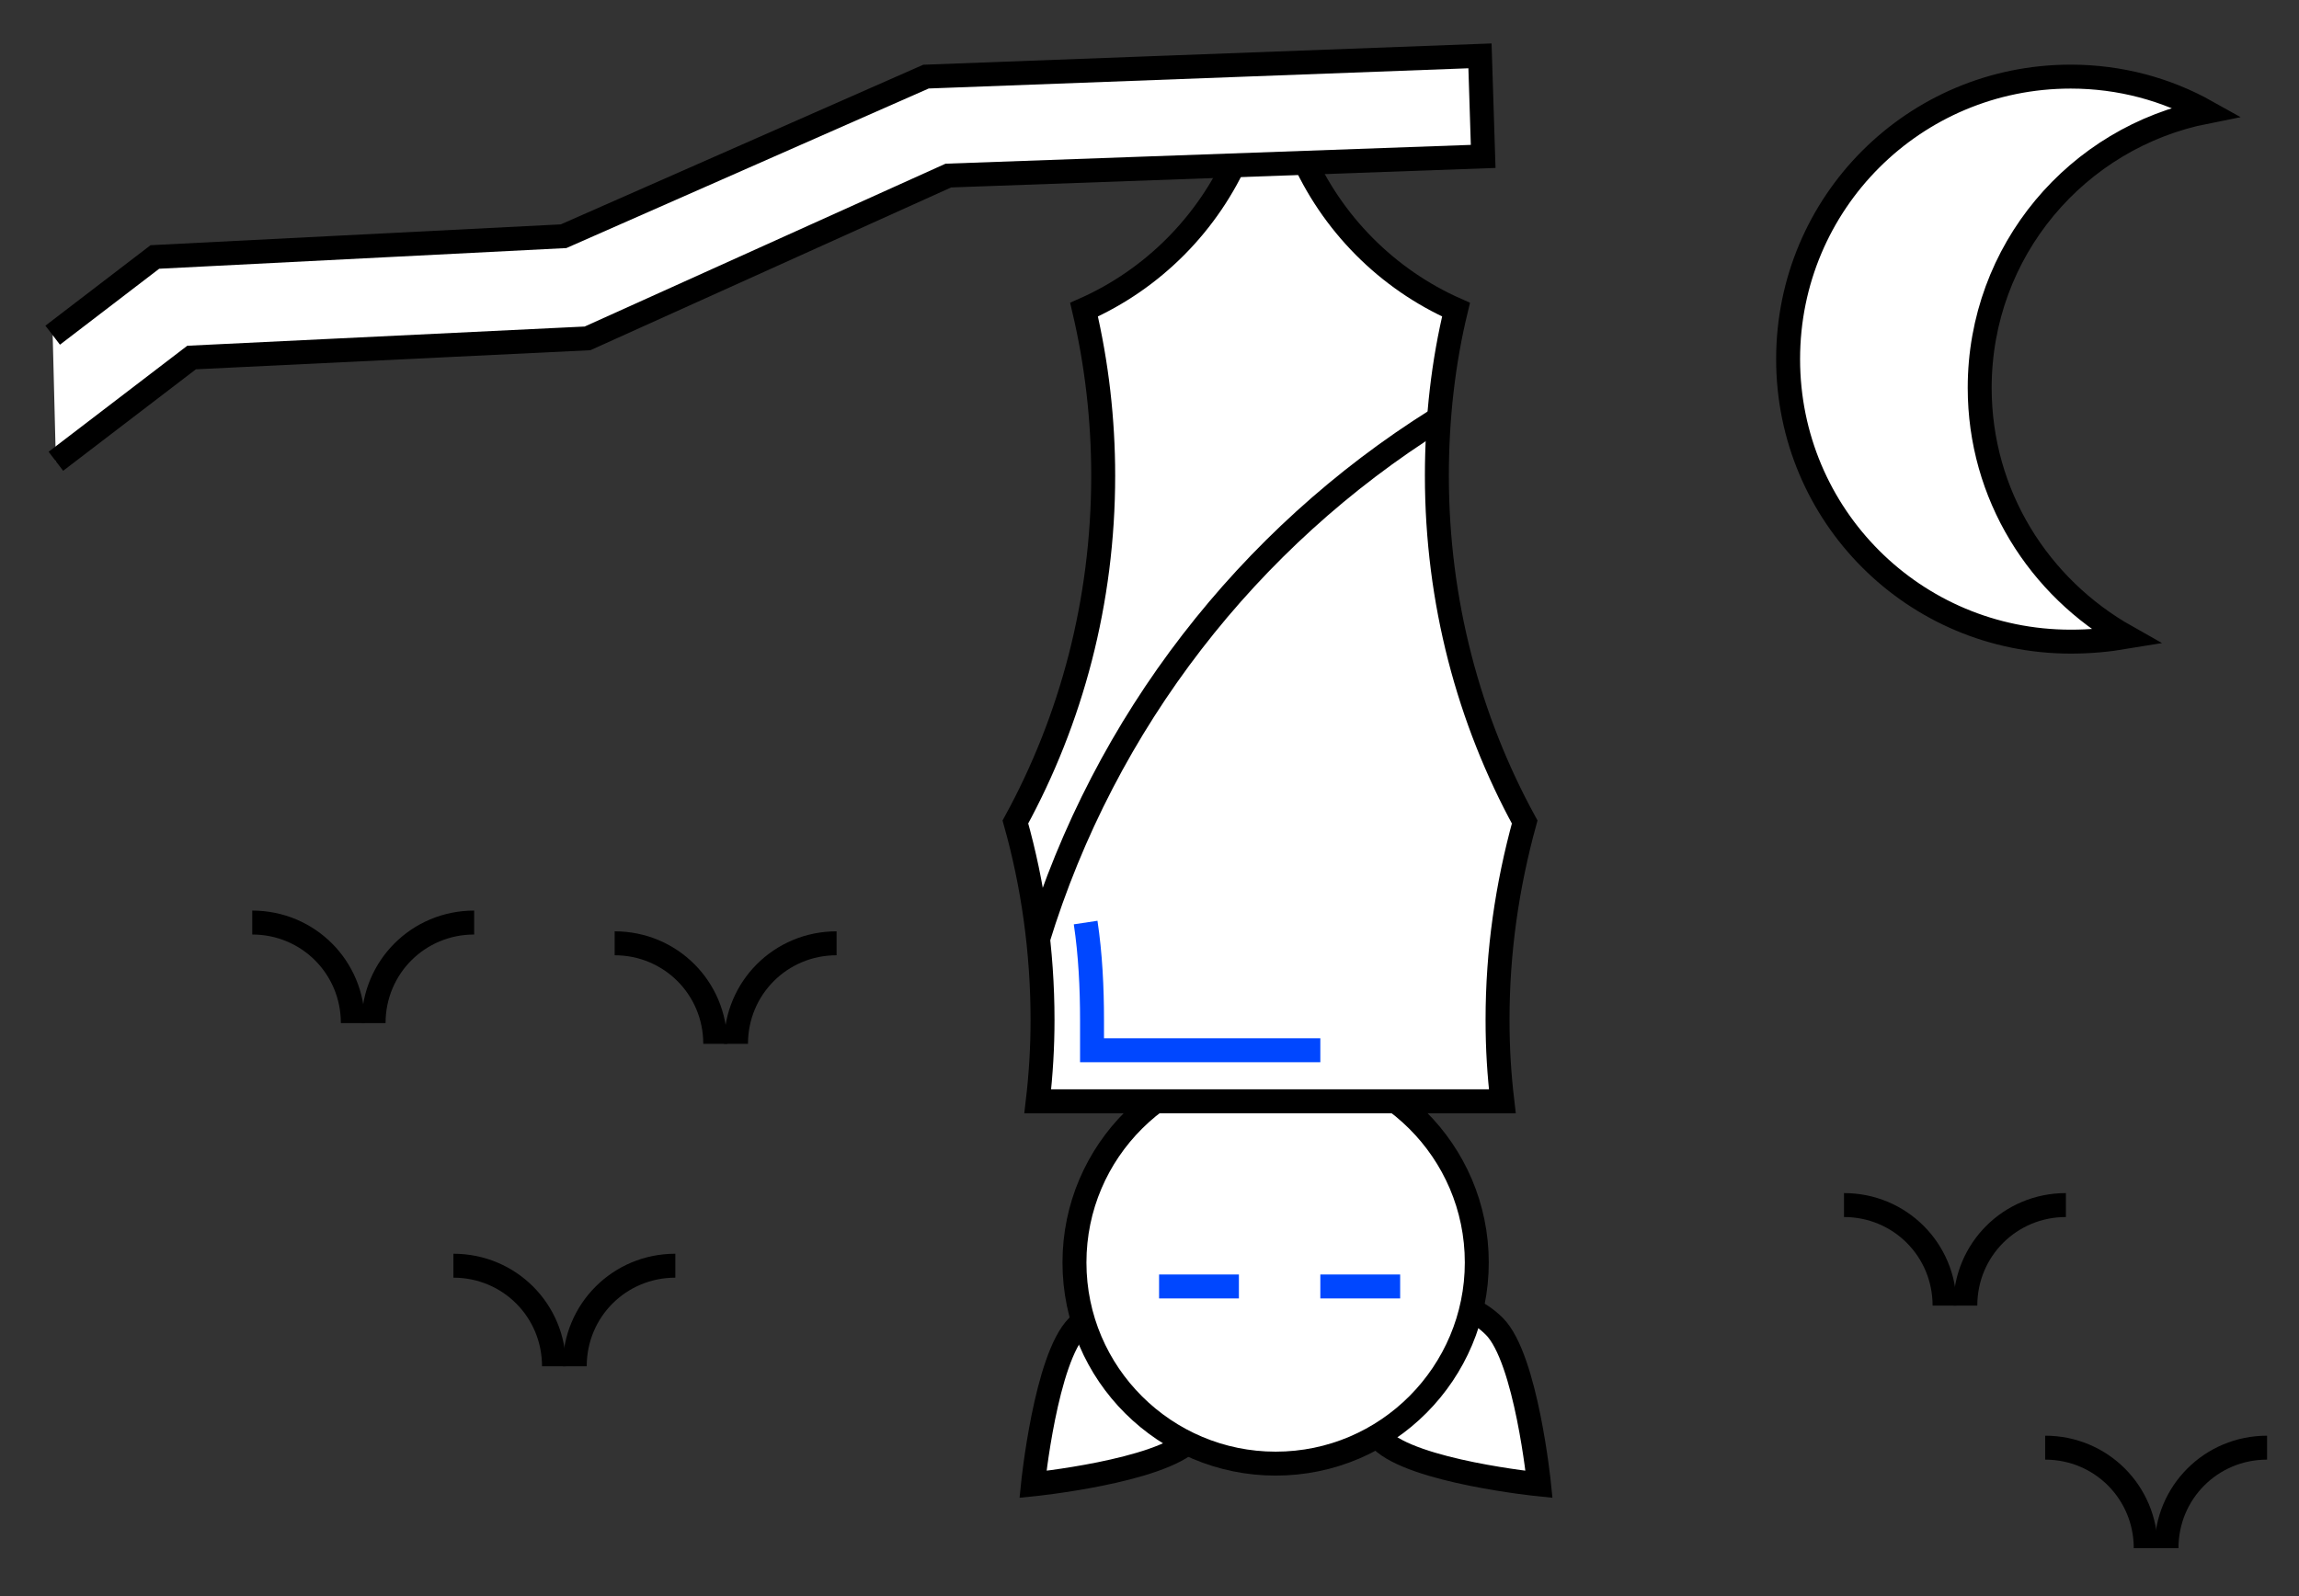 <?xml version="1.0" encoding="utf-8"?>
<!-- Generator: Adobe Illustrator 25.1.0, SVG Export Plug-In . SVG Version: 6.00 Build 0)  -->
<svg version="1.1" id="Layer_1" xmlns="http://www.w3.org/2000/svg" xmlns:xlink="http://www.w3.org/1999/xlink" x="0px" y="0px"
	 viewBox="0 0 144 100" style="enable-background:new 0 0 144 100;" xml:space="preserve">
<rect x="0" y="0" width="144" height="100" fill="#333333" stroke="none"/>
<style type="text/css">
	.st0{fill:#FFFFFF;stroke:#000000;stroke-width:1.5;stroke-miterlimit:10;}
	.st1{fill:none;stroke:#0047FF;stroke-width:1.5;stroke-miterlimit:10;}
	.st2{fill:none;stroke:#000000;stroke-width:1.5;stroke-miterlimit:10;}
	.st3{fill:#FFFFFF;}
</style>
<path class="st0" d="M93.6,83.1c2,2,2.8,9.9,2.8,9.9s-7.9-0.8-9.9-2.8c-2-2-2-5.2,0-7.1C88.4,81.1,91.6,81.1,93.6,83.1z"/>
<path class="st0" d="M67.5,83.1c-2,2-2.8,9.9-2.8,9.9s7.9-0.8,9.9-2.8c2-2,2-5.2,0-7.1C72.7,81.1,69.5,81.1,67.5,83.1z"/>
<path class="st0" d="M79.9,91.7c7,0,12.6-5.7,12.6-12.6c0-7-5.7-12.6-12.6-12.6s-12.6,5.6-12.6,12.6C67.3,86.1,73,91.7,79.9,91.7z"
	/>
<path class="st0" d="M95.5,51.5C92,45.1,90,37.7,90,29.8c0-3.6,0.4-7.1,1.2-10.4c-4.3-1.9-7.8-5.4-9.7-9.8h-1.7h-0.1h-2.1
	c-1.9,4.4-5.4,7.9-9.7,9.8c0.8,3.4,1.2,6.9,1.2,10.4c0,7.9-2,15.3-5.5,21.7c1.1,3.9,1.7,8.1,1.7,12.4c0,1.7-0.1,3.4-0.3,5.1h14.7
	h0.1h14.3c-0.2-1.7-0.3-3.3-0.3-5.1C93.8,59.6,94.4,55.5,95.5,51.5z"/>
<path class="st1" d="M82.7,65.8H68.4c0-0.6,0-1.3,0-1.9c0-2-0.1-4.1-0.4-6.1"/>
<path class="st2" d="M65,58.9C69.2,45.2,78.2,33.7,90,26.3"/>
<path class="st3" d="M3.3,21l6.4-4.9l25.6-1.3L58,4.8l34.7-1.3l0.2,6.3l-33.5,1.2L36.8,21.2l-24.8,1.2l-8.5,6.5"/>
<path class="st2" d="M3.3,21l6.4-4.9l25.6-1.3L58,4.8l34.7-1.3l0.2,6.3l-33.5,1.2L36.8,21.2l-24.8,1.2l-8.5,6.5"/>
<path class="st1" d="M72.6,80.6h5"/>
<path class="st1" d="M82.7,80.6h5"/>
<path class="st0" d="M124,24.3c0-8.6,6.1-15.7,14.2-17.3c-2.5-1.4-5.4-2.2-8.5-2.2c-9.8,0-17.7,7.9-17.7,17.7
	c0,9.8,7.9,17.7,17.7,17.7c1.2,0,2.3-0.1,3.5-0.3C127.7,36.8,124,31,124,24.3z"/>
<path class="st2" d="M128.1,90.7c3.5,0,6.3,2.8,6.3,6.3"/>
<path class="st2" d="M142,90.7c-3.5,0-6.3,2.8-6.3,6.3"/>
<path class="st2" d="M115.5,75.5c3.5,0,6.3,2.8,6.3,6.3"/>
<path class="st2" d="M129.4,75.5c-3.5,0-6.3,2.8-6.3,6.3"/>
<path class="st2" d="M28.4,79.3c3.5,0,6.3,2.8,6.3,6.3"/>
<path class="st2" d="M42.3,79.3c-3.5,0-6.3,2.8-6.3,6.3"/>
<path class="st2" d="M38.5,59.1c3.5,0,6.3,2.8,6.3,6.3"/>
<path class="st2" d="M52.4,59.1c-3.5,0-6.3,2.8-6.3,6.3"/>
<path class="st2" d="M15.8,57.8c3.5,0,6.3,2.8,6.3,6.3"/>
<path class="st2" d="M29.7,57.8c-3.5,0-6.3,2.8-6.3,6.3"/>
</svg>

